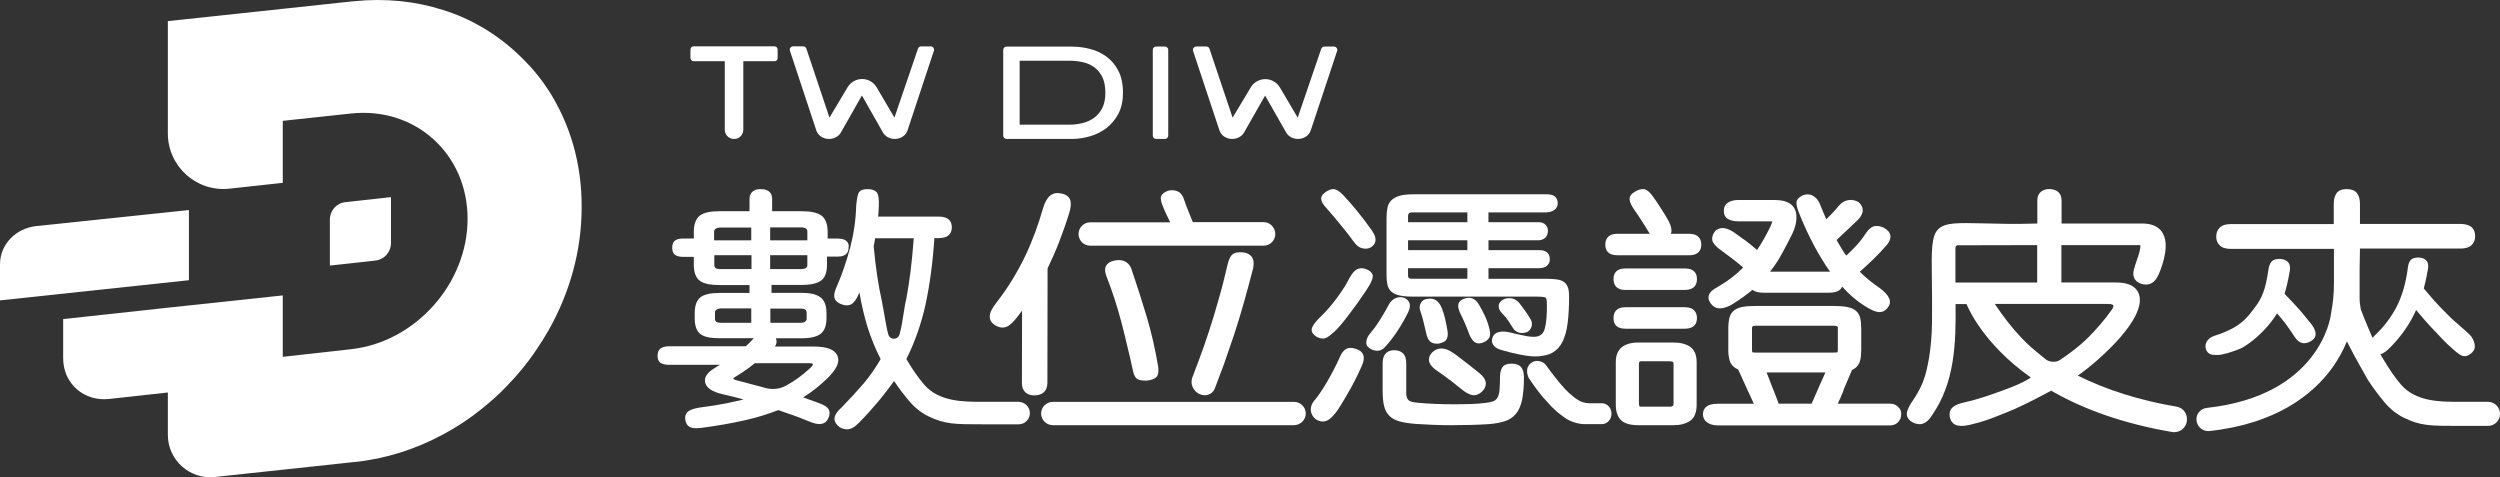 <?xml version="1.0" encoding="UTF-8"?>
<svg id="_層_1" data-name=" 層 1" xmlns="http://www.w3.org/2000/svg" viewBox="0 0 854.92 163.2">
  <rect x="0" y="0" width="854.92" height="163.2" fill="#333333" stroke="none"/>
  <defs>
    <style>
      .cls-1 {
        fill: #fff;
        stroke-width: 0px;
      }
    </style>
  </defs>
  <g>
    <path class="cls-1" d="M187.8,31.22c-1.3-2-2.7-4-4.2-5.8-1.5-1.9-3.1-3.6-4.8-5.3-4.2-4.2-8.9-7.9-14.1-10.9-4.1-2.4-8.6-4.4-13.2-5.8-9.3-3-19.6-4.1-30.4-3h-.2l-24.2,2.6-23.3,2.5-16,1.7v38.4c0,11.3,9.8,20.1,21,18.9l18.3-2v-21.2l23.3-2.5c22-2.4,39.9,13.8,39.9,36s-17.9,42.2-39.9,44.6l-23.3,2.6v-21l-39.3,4.2-35.8,3.9v13.4c0,8.7,7.2,14.9,15.8,13.9l20-2.2v14.5c0,8.6,7.5,15.3,16,14.4l23.3-2.5,24.2-2.6h.2c10.8-1.1,21-4.4,30.3-9.4,4.7-2.5,9.1-5.4,13.2-8.7,3.1-2.5,6.1-5.1,8.8-8,3.7-3.8,7.1-7.9,10-12.3,1.5-2.2,2.9-4.4,4.2-6.7,7.2-12.7,11.3-27.1,11.3-42,.1-15-4-28.5-11.1-39.7h0Z"/>
    <path class="cls-1" d="M12.3,77.32l52.3-5.5v24L0,102.72v-12.3c0-6.9,5.4-12.3,12.3-13.1h0Z"/>
    <path class="cls-1" d="M133.7,67.41l-15.5,1.7c-3.1.3-5.4,2.9-5.4,6v15.7l15.5-1.7c3.1-.3,5.4-2.9,5.4-6v-15.7Z"/>
  </g>
  <g>
    <g>
      <path class="cls-1" d="M343.07,17.09c0-.64.51-1.15,1.15-1.15h22.37c2.06,0,4.11.27,6.2.8,2.09.54,3.95,1.42,5.62,2.65s3.02,2.85,4.06,4.86c1.04,2,1.55,4.5,1.55,7.47,0,2.76-.51,5.14-1.55,7.13-1.04,1.99-2.4,3.63-4.06,4.91-1.67,1.28-3.55,2.22-5.62,2.83-2.09.61-4.16.92-6.2.92h-22.37c-.64,0-1.15-.51-1.15-1.15v-29.28h0ZM365.69,42.64c1.46,0,2.91-.18,4.37-.51s2.77-.92,3.95-1.75c1.18-.82,2.14-1.92,2.88-3.33s1.11-3.16,1.11-5.31c0-2.26-.37-4.1-1.11-5.54-.74-1.42-1.7-2.55-2.88-3.34-1.18-.8-2.49-1.36-3.95-1.65-1.46-.3-2.91-.45-4.37-.45h-17v21.86h17v.02h0Z"/>
      <path class="cls-1" d="M409.07,15.9h3.46c.49,0,.94.31,1.08.79l7.9,23.54,6.21-10.35c1.04-1.75,2.94-2.82,4.97-2.82s3.95,1.08,5,2.85l6.08,10.32,8.05-23.54c.16-.46.59-.77,1.08-.77h3.28c.79,0,1.33.77,1.08,1.5l-9.04,27.22c-.57,1.69-2.33,2.87-4.35,2.87-1.7,0-3.28-.85-4.04-2.19l-7.16-12.57h-.09l-7.16,12.57c-.77,1.34-2.33,2.19-4.04,2.19-2,0-3.78-1.16-4.35-2.87l-9.04-27.22c-.24-.74.31-1.5,1.08-1.5h0v-.02Z"/>
      <path class="cls-1" d="M395.37,47.52h2.98c.64,0,1.15-.51,1.15-1.14v-29.34c0-.63-.51-1.14-1.15-1.14h-2.98c-.64,0-1.15.51-1.15,1.14v29.34c0,.63.51,1.14,1.15,1.14Z"/>
      <path class="cls-1" d="M236.11,16.93v2.93c0,.6.48,1.08,1.08,1.08h10.66v23.42c0,1.75,1.41,3.17,3.17,3.17s3.17-1.41,3.17-3.17v-23.42h10.66c.6,0,1.08-.48,1.08-1.08v-2.93c0-.6-.48-1.08-1.08-1.08h-27.66c-.6,0-1.08.48-1.08,1.08h0Z"/>
      <path class="cls-1" d="M271.21,15.85h3.46c.48,0,.93.31,1.08.78l7.9,23.58,6.2-10.37c1.04-1.75,2.93-2.82,4.96-2.82s3.94,1.08,4.99,2.86l6.07,10.34,8.05-23.58c.16-.46.6-.78,1.08-.78h3.28c.78,0,1.33.78,1.08,1.51l-9.03,27.28c-.57,1.69-2.33,2.87-4.34,2.87-1.7,0-3.27-.85-4.04-2.19l-7.15-12.6h-.1l-7.15,12.6c-.77,1.34-2.33,2.19-4.04,2.19-2,0-3.77-1.16-4.34-2.87l-9.03-27.28c-.25-.75.3-1.52,1.07-1.52h0Z"/>
    </g>
    <g>
      <path class="cls-1" d="M286.78,81.56h-3.75v-2.21c0-2.77-.74-4.61-2.15-5.65-1.41-.98-3.56-1.47-6.57-1.47h-10.26v-4.18c0-1.29-.49-3.38-3.87-3.38s-3.87,2.15-3.87,3.38v4.18h-10.32c-3.13,0-5.28.49-6.64,1.47-1.35,1.04-2.09,2.95-2.09,5.65v2.21h-3.63c-1.23,0-2.15.25-2.77.68-.68.49-.98,1.29-.98,2.46s.31,1.97.98,2.46c.61.43,1.54.68,2.77.68h3.63v2.64c0,2.77.74,4.61,2.15,5.59,1.35.98,3.63,1.41,6.82,1.41h10.08v2.7h-10.32c-3.07,0-5.16.49-6.45,1.47-1.29,1.04-1.97,2.83-1.97,5.47v1.72c0,2.64.68,4.42,1.97,5.41,1.29.98,3.38,1.41,6.45,1.41h11.74c-.06.06-.12.12-.12.18-.43.49-.92.98-1.35,1.41-.37.37-.8.8-1.29,1.17h-26.24c-1.23,0-2.15.25-2.83.74s-1.04,1.35-1.04,2.52.37,2.03,1.11,2.46c.68.37,1.54.61,2.7.61h17.57c-.61.31-1.23.68-1.84,1.11-2.7,1.6-3.75,3.38-3.2,5.16.55,1.72,2.4,2.95,5.78,3.75,1.66.37,3.32.8,4.85,1.17.8.25,1.66.43,2.46.68-1.84.43-3.81.86-5.84,1.29-2.83.55-5.9,1.04-9.28,1.47-1.84.31-3.07.74-3.81,1.29-.8.61-1.17,1.6-1.04,2.64.12,1.35.68,2.21,1.54,2.7.49.25,1.23.43,2.15.43.55,0,1.11-.06,1.78-.12,5.59-.74,10.57-1.6,14.81-2.58,4.18-.92,8.05-2.15,11.55-3.5,3.69,1.23,7.13,2.46,10.2,3.75,2.03.86,3.5,1.17,4.49.98,1.11-.18,1.9-.8,2.33-1.78.61-1.17.68-2.27.25-3.13-.43-.86-1.6-1.6-3.5-2.27-1.6-.61-3.38-1.23-5.28-1.9,3.01-1.84,5.84-4.12,8.48-6.7,3.13-3.13,4.18-5.59,3.2-7.68-.98-2.03-3.63-3.01-8.05-3.01h-13.27c.43-.68.61-1.29.55-1.9,0-.31-.12-.61-.25-.92h8.85c2.89,0,4.98-.49,6.33-1.41,1.41-.98,2.15-2.83,2.15-5.47v-1.72c0-2.64-.74-4.49-2.15-5.47-1.35-.98-3.44-1.47-6.39-1.47h-10.26v-2.7h10.26c3.07,0,5.22-.49,6.57-1.41,1.47-.98,2.15-2.89,2.15-5.65v-2.64h3.75c3.2,0,3.63-1.9,3.63-3.07.25-1.04-.25-3.07-3.38-3.07l-.03-.04ZM256.92,110.38h-10.45c-1.29,0-1.97-.43-1.97-1.29v-2.21c0-.43.18-.8.61-1.04.37-.25.86-.37,1.35-.37h10.45v4.92h.01ZM256.92,92.01h-10.81c-1.23,0-1.84-.43-1.84-1.35v-3.38h12.72v4.73h-.07ZM256.92,82.18h-12.72v-2.95c0-.43.18-.8.61-1.04.37-.25.86-.37,1.47-.37h10.63v4.36h.01ZM276.89,124.21c.68,0,1.04.12,1.11.37s-.37.8-1.29,1.6c-2.4,2.21-5.04,4.12-7.93,5.71-2.15,1.17-4.67,1.41-7,.8-1.04-.31-2.09-.61-3.13-.86-2.27-.61-4.61-1.23-6.94-1.84-.61-.18-.92-.31-.92-.49-.06-.12.12-.31.43-.49.86-.49,1.9-1.17,3.07-1.97,1.23-.8,2.46-1.72,3.81-2.83h18.8,0ZM273.88,105.53c1.29,0,1.97.43,1.97,1.35v2.21c0,.37-.18.61-.55.92-.37.25-.86.37-1.41.37h-10.45v-4.85h10.45-.01ZM276.09,90.66c0,.92-.74,1.35-2.15,1.35h-10.57v-4.73h12.72v3.38h0ZM276.09,82.18h-12.72v-4.42h10.57c1.47,0,2.15.49,2.15,1.41v3.01Z"/>
      <path class="cls-1" d="M348.35,137.41h-12.29c-6.7,0-15.05,0-20.15-6.02-1.97-2.33-3.87-5.04-5.96-8.6,2.89-5.78,5.1-12.04,6.57-18.74,1.41-6.57,2.46-14.19,3.01-22.61h1.41c3.75,0,4.55-2.03,4.55-3.75s-.8-3.63-4.55-3.63h-20.65c.06-.49.06-.98.12-1.47.06-.68.06-1.35.12-2.09.12-2.09-.12-4.18-.8-4.85-.68-.61-1.66-.98-3.01-.98-1.47,0-2.4.31-2.95,1.04-.49.68-.8,2.64-.98,4.61-.12,4.92-.86,9.77-2.09,14.5-1.29,4.73-2.77,9.03-4.42,12.84-.8,1.72-1.11,2.95-.98,3.87.12.98.8,1.78,1.97,2.33,1.54.68,2.83.74,3.87.18.92-.55,1.84-1.78,2.7-3.87,0-.06.06-.12.06-.18.68,4.12,1.6,7.99,2.64,11.43,1.23,3.99,2.77,7.8,4.61,11.37-1.66,2.89-3.56,5.65-5.71,8.23-2.27,2.64-4.79,5.41-7.56,8.23-1.35,1.23-2.15,2.27-2.4,3.2-.31,1.04,0,2.03.92,3.01.8.86,1.9,1.29,3.13,1.35h.18c1.23,0,2.58-.74,3.93-2.15,2.52-2.52,4.79-5.1,6.88-7.56,1.84-2.27,3.63-4.55,5.22-6.82,1.6,2.4,3.38,4.79,5.35,7.07,2.58,3.01,5.47,4.61,6.33,4.98,5.65,2.77,9.03,2.77,18.93,2.77h11.98c2.15,0,3.87-1.72,3.87-3.87-.06-2.09-1.78-3.81-3.87-3.81h.02ZM309.15,106.32c-.43,2.89-.98,6.14-1.54,8.05-.31,1.04-1.23,1.47-1.9,1.47-.74,0-1.54-.37-1.9-1.35-.49-1.6-.98-4.42-1.41-6.94-.31-1.66-.55-3.26-.8-4.42-1.23-5.53-2.21-11.92-2.83-18.99.12-.49.25-.98.31-1.54l.18-1.11h13.21c-.55,7.74-1.41,14.69-2.52,20.58-.31,1.11-.55,2.64-.8,4.24h0Z"/>
      <path class="cls-1" d="M744.33,139.07c-12.6-2.15-23.96-5.71-33.8-10.63,4.06-2.77,9.89-7.8,14.5-13.03,4.06-4.67,8.42-11.18,6.08-15.61-1.17-2.15-3.69-3.2-7.5-3.2h-18.68v-12.78h26.97c.18,1.23-.49,3.2-1.17,5.16-.74,2.15-1.47,4.18-1.11,5.41.18.92.74,1.72,1.72,2.27,1.23.68,2.83.86,3.99.37,1.17-.43,2.15-1.54,2.89-3.26,1.6-3.69,3.81-10.51,1.11-14.44-1.35-2.03-3.87-3.01-7.37-2.89h-26.97v-7.93c0-1.11-.31-2.03-.98-2.7-.74-.74-1.9-1.17-3.26-1.17-1.23,0-2.33.43-3.07,1.17-.68.68-.98,1.6-.98,2.7v7.93c-7.8.25-13.89.06-18.74-.06-8.54-.18-12.78-.31-15.12,1.97-2.4,2.4-2.33,7.25-2.21,16.96.06,3.69.12,8.23.06,13.64,0,6.45-.61,12.35-1.84,17.51-1.23,5.28-3.2,8.23-5.47,11.67-.98,1.6-1.54,2.95-1.23,4.18.25.8.8,1.47,1.84,2.09,2.7,1.41,4.98.55,6.82-2.58,7.56-10.94,8.11-24.09,7.93-37.85h3.75c.37.92,5.47,13.46,22,25.13-2.64,1.78-5.84,3.01-8.97,4.18l-.86.31c-4.36,1.6-8.17,2.95-13.09,4.06-2.64.61-5.41,1.6-4.79,5.04.25,1.04.74,1.84,1.47,2.33,1.17.74,2.83.8,5.16.31,5.16-1.23,7-2.03,9.83-3.13.92-.37,2.03-.8,3.38-1.35,2.89-1.11,7.87-3.5,14.81-7.25,11.61,6.7,25.5,11.43,41.35,14.13.25.06.49.06.74.06,2.15,0,3.93-1.54,4.3-3.63.43-2.46-1.17-4.73-3.5-5.1h0ZM722.09,106.01c-2.33,3.32-5.1,6.51-8.17,9.59-2.52,2.46-5.71,4.98-9.46,7.5-1.35.92-3.63.8-4.92-.25-4.73-3.81-5.84-4.79-8.36-7.43-3.07-3.2-6.08-7.07-9.03-11.49h38.59c1.6,0,1.9.37,1.9.49.18.31,0,.86-.55,1.6h0ZM696.65,83.83v12.78h-27.96v-11.8c0-.25.06-.49.25-.68.18-.25.37-.25.49-.25l27.22-.06h0Z"/>
      <path class="cls-1" d="M365.99,68.41c-.43-1.17-1.47-1.97-3.2-2.27-1.6-.31-2.95,0-3.93.98-.92.92-1.6,2.21-2.15,3.99-.8,2.83-1.72,5.65-2.7,8.3-.98,2.64-2.09,5.35-3.32,7.93-1.23,2.58-2.64,5.22-4.24,7.87s-3.44,5.35-5.53,8.05c-1.6,2.03-2.4,3.56-2.46,4.79-.06.92.25,2.21,1.9,3.2,1.35.8,2.64.98,3.87.49,1.11-.43,2.27-1.6,3.69-3.38.55-.74,1.11-1.47,1.6-2.15l-.06,24.7c0,2.77,1.54,4.3,4.3,4.3s4.42-1.54,4.42-4.3l.06-39.14c1.41-2.95,2.77-5.96,3.93-8.97,1.17-3.07,2.33-6.27,3.38-9.65.68-2.15.8-3.63.43-4.73h.01Z"/>
      <path class="cls-1" d="M428.01,87.77c-.68-.86-1.72-1.41-3.13-1.47-1.47-.12-2.58.06-3.32.61-.74.55-1.29,1.66-1.72,3.38-1.04,4.49-2.09,8.66-3.2,12.41-1.04,3.75-2.15,7.37-3.26,10.75-1.11,3.44-2.33,6.82-3.56,10.14-.68,1.72-1.35,3.56-2.03,5.35-.55,1.41-.37,2.95.49,4.18s2.21,2.03,3.69,2.03h.06c1.54,0,2.89-.92,3.44-2.4,1.11-2.95,2.21-5.84,3.2-8.54,1.17-3.32,2.33-6.7,3.44-10.02,1.11-3.38,2.15-6.88,3.2-10.51,1.04-3.63,2.09-7.56,3.2-11.86.37-1.72.25-3.07-.49-4.06h-.01Z"/>
      <path class="cls-1" d="M395.99,125c-.98-5.78-2.27-11.37-3.87-16.77-1.6-5.35-3.38-10.88-5.28-16.47-.49-1.17-1.29-1.97-2.33-2.46-1.04-.43-2.33-.49-3.69-.12-1.23.25-2.09.86-2.58,1.72-.49.92-.43,2.03.12,3.56,1.04,2.64,1.97,5.28,2.77,7.74.8,2.52,1.6,5.1,2.27,7.68.68,2.58,1.35,5.28,1.97,7.99.68,2.7,1.35,5.53,1.97,8.48.25,1.23.55,2.15,1.04,2.77.55.74,1.6,1.04,3.44,1.04h.31c1.66-.18,2.77-.61,3.38-1.29s.8-1.9.49-3.87h-.01Z"/>
      <path class="cls-1" d="M442.47,145.4h-82.38c-2.25,0-4.06-1.78-4.06-3.99s1.81-3.99,4.06-3.99h82.38c2.25,0,4.06,1.78,4.06,3.99s-1.87,3.99-4.06,3.99Z"/>
      <path class="cls-1" d="M432.12,75.97h-24.21c-.68-1.72-1.17-2.83-1.54-3.81-.43-1.11-1.04-2.58-1.54-4.12-.55-1.6-1.47-2.52-2.77-2.83-1.29-.31-2.4-.18-3.44.37-1.11.61-1.66,1.29-1.66,2.09s.18,1.72.74,2.95c.37.98.8,1.97,1.29,2.95.37.8.74,1.47,1.17,2.46h-27.34c-2.21,0-3.99,1.78-3.99,3.99s1.78,3.99,3.99,3.99h59.3c2.21,0,3.99-1.78,3.99-3.99s-1.78-4.06-3.99-4.06h0Z"/>
      <g>
        <path class="cls-1" d="M790.47,110.93c-.68-.8-1.29-1.6-1.9-2.33-.61-.8-1.29-1.6-1.97-2.4-.68-.8-1.54-1.66-2.4-2.64-.86-.92-1.84-1.9-2.95-3.07.31-1.04.61-2.15.86-3.26.31-1.17.55-2.46.74-3.69.43-1.6.37-2.83-.25-3.69-.49-.74-1.41-1.17-2.64-1.29-1.41-.12-2.46.18-3.07.8s-1.04,1.66-1.23,3.26c-.86,5.96-2.03,9.22-4.49,12.41-.18.25-.37.55-.61.8-2.33,3.07-4.73,6.27-13.21,8.97-1.66.55-2.77,1.6-3.07,2.95-.25,1.11.12,2.27.98,3.01.68.55,1.47.61,2.27.61h1.17c1.04,0,4.55-.86,8.11-2.46,5.47-3.26,9.65-8.11,11.86-11.74,1.11,1.23,2.09,2.46,2.95,3.56.92,1.23,1.9,2.7,3.01,4.36,1.78,2.89,3.87,2.52,5.35,1.72,1.04-.55,1.66-1.23,1.84-2.09.18-1.11-.25-2.33-1.35-3.81v.02Z"/>
        <path class="cls-1" d="M850.87,137.41h-9.83c-6.64,0-14.93,0-20.03-5.96-2.03-2.33-3.93-5.16-6.14-8.85-.25-.43-.55-.92-.86-1.47.92-.18,2.09-.98,3.56-2.52,3.63-3.69,6.57-7.87,8.66-12.6,1.97,2.33,3.69,4.36,5.16,5.9.49.55.98,1.04,1.47,1.54,1.66,1.78,3.32,3.63,5.65,5.65l.12.12c1.66,1.47,2.89,2.58,4.24,2.58.55,0,1.11-.18,1.72-.61,1.17-.8,1.72-1.72,1.72-2.77,0-.98-.37-2.09-1.17-3.32-.68-.86-2.95-2.83-4.79-4.42-.98-.86-2.03-1.78-2.15-1.9-.06-.06-.12-.18-1.23-1.23-1.35-1.35-3.63-3.69-4.49-4.67-1.11-1.29-2.33-2.7-3.63-4.24.18-.8.43-1.6.61-2.46.25-1.11.49-2.27.68-3.44.37-1.47.31-2.64-.25-3.44-.49-.68-1.29-1.11-2.52-1.23-1.29-.06-2.27.18-2.89.74-.61.61-.98,1.6-1.11,3.01-.68,5.22-2.03,9.65-3.87,13.21-1.9,3.56-4.3,6.76-7.19,9.46-.37.37-.74.74-.98,1.04-1.97-4.42-3.75-9.03-3.99-9.65-.31-1.66-.43-2.52-.43-3.99v-9.95c.06-2.03.06-4.3.12-6.94h34.35c1.66,0,2.95-.37,3.75-1.11.86-.8,1.29-1.78,1.29-3.07,0-1.6-.55-2.7-1.54-3.38-.92-.61-2.09-.86-3.5-.86h-34.35v-6.88c0-1.6-.37-2.83-1.04-3.69-.74-.92-1.9-1.35-3.5-1.35s-2.89.49-3.5,1.47c-.61.92-.92,2.09-.92,3.56v6.94h-35.15c-1.72,0-3.01.37-3.81,1.17-.86.8-1.23,1.84-1.23,3.13s.43,2.27,1.23,3.01c.8.8,2.09,1.17,3.81,1.17h35.21v11.61c0,3.99-.31,6.7-.98,10.45-.06.12-.06.25-.06.37-.12,1.11-3.99,27.77-42.46,31.95-2.21.25-3.75,2.21-3.5,4.36.25,2.03,1.97,3.56,3.93,3.56h.43c23.29-2.52,35.45-12.78,41.6-21.01,2.58-3.44,4.3-6.76,5.47-9.65,2.77,5.53,6.94,12.72,7.19,13.15,1.72,2.7,3.69,5.28,5.84,7.87,2.52,2.95,5.28,4.55,6.39,5.04,5.71,2.83,9.03,2.83,19.05,2.83h9.83c2.21,0,4.06-1.84,4.06-4.06,0-2.33-1.78-4.12-4.06-4.18h.01Z"/>
      </g>
      <g>
        <path class="cls-1" d="M495.89,120.04c1.42.8,2.69,1.82,3.97,2.81,1.63,1.26,3.35,2.54,4.97,3.88,1.35,1.12,3.22,2.43,3.28,4.37.05,1.79-1.59,3.45-3.22,3.95-1.79.55-3.93-.97-5.5-2.28-2.02-1.68-4.13-3.25-6.25-4.8-1.62-1.19-4.33-2.55-4.49-4.84-.11-1.61,1.25-3.06,2.64-3.64,1.53-.64,3.21-.24,4.61.55h-.01Z"/>
        <path class="cls-1" d="M502.54,114.59c.7,1.49,1.43,2.37,2.23,2.67.32.12.65.18,1,.18.52,0,1.06-.14,1.63-.41.86-.38,1.48-.89,1.85-1.51h0c.38-.64.43-1.55.15-2.75-.33-1.51-.83-3.01-1.48-4.47-.65-1.44-1.44-2.93-2.35-4.44-1.13-1.76-2.72-2.39-4.59-1.82-1.24.39-1.99,1.01-2.23,1.84-.22.79-.06,1.78.51,3.05.57,1.13,1.14,2.34,1.68,3.59.54,1.24,1.07,2.59,1.6,4.05v.02Z"/>
        <path class="cls-1" d="M516.85,124.36c-1.52,0-2.58.44-3.13,1.31-.51.81-.77,1.94-.77,3.38,0,1.86-.06,3.37-.18,4.51-.12,1.08-.36,1.92-.73,2.51-.36.57-.85.96-1.51,1.19-.71.25-1.65.44-2.81.55-1.29.17-2.88.29-4.73.35-3.81.12-8.02.13-12.27-.04-2.14-.09-4.13-.22-5.93-.4-2.03-.14-2.85-.58-3.18-.93-.48-.5-.72-1.26-.72-2.26v-10.26c0-1.59-.38-2.76-1.12-3.46-.74-.69-1.73-1.05-2.96-1.05-1.82,0-3.99.78-3.99,4.51v9.46c0,2.03.16,3.73.48,5.06.33,1.37.93,2.51,1.8,3.39.86.88,2.04,1.52,3.52,1.93,1.43.39,3.26.68,5.46.85,1.76.12,3.71.22,5.81.31,2.12.09,4.31.13,6.52.13s4.38-.03,6.61-.09c2.18-.06,4.23-.15,6.11-.27,2.14-.18,3.98-.51,5.48-.99,1.54-.5,2.82-1.36,3.81-2.57.98-1.2,1.68-2.82,2.1-4.83.41-1.97.62-4.56.62-7.7,0-1.45-.32-2.59-.94-3.37-.65-.81-1.77-1.23-3.33-1.23h-.02Z"/>
        <path class="cls-1" d="M518.79,114.26c-.82-.19-1.68-.39-2.58-.61-1.35-.3-2.54-.34-3.54-.13-1.08.23-1.82.8-2.2,1.68-.45,1.06-.36,2.01.24,2.85.58.8,1.64,1.39,3.14,1.76,2.19.63,4.29,1.14,6.23,1.51,1.95.38,3.67.57,5.12.57h.1c2.81-.1,4.56-.8,4.56-.8.34-.14.68-.28.99-.46,1.49-.84,2.67-2.13,3.51-3.84.82-1.67,1.4-3.81,1.73-6.36.32-2.53.49-5.58.49-9.08,0-1.18-.12-2.16-.36-2.92-.25-.8-.69-1.44-1.3-1.93-.61-.48-1.46-.8-2.54-.95-1.02-.15-2.33-.22-3.89-.22h-19.48v-3.61h17.34c1.22-.06,2.05-.28,2.68-.85.64-.57.96-1.3.96-2.16,0-1.45-.63-3.18-3.64-3.18h-17.34v-3.36h17.34c2.27-.26,2.93-1.76,2.99-3.15.07-1.62-1.15-2.99-2.96-3.04h-17.38v-3.36h19.85c2.68-.13,3.84-1.63,3.84-3.01,0-.97-.29-1.75-.85-2.31-.58-.58-1.56-.86-2.99-.86h-45.54c-1.9,0-3.46.16-4.62.49-1.2.34-2.16.85-2.86,1.53-.7.69-1.17,1.57-1.38,2.63-.2,1-.3,2.15-.3,3.43v19.42c0,1.34.1,2.48.3,3.4.21.97.66,1.77,1.34,2.38.67.59,1.61,1.03,2.81,1.31,1.16.26,2.7.4,4.6.4h42.46c2.14,0,2.73.24,2.88.35.13.09.44.47.44,1.98.06,3.9-.19,6.85-.76,8.77-.52,1.78-1.74,2.65-3.73,2.65-.68,0-1.45-.07-2.27-.2M501.79,91.71v3.61h-18.9c-1.22,0-1.39-.52-1.39-1.03v-2.58h20.29ZM501.79,82.17v3.36h-20.28v-3.36h20.28ZM501.79,72.63v3.36h-20.28v-2.07c0-.91.42-1.29,1.39-1.29h18.9-.01Z"/>
        <path class="cls-1" d="M473.4,118.91c1.56-1.67,3.04-3.55,4.4-5.6,1.35-2.03,2.6-4.2,3.7-6.45.66-1.31.82-2.42.47-3.31-.29-.74-.91-1.32-1.9-1.75-1.02-.32-2.03-.24-3.01.24-.96.47-1.72,1.28-2.27,2.38-.96,1.81-2.04,3.67-3.22,5.51-.99,1.54-1.95,2.84-2.87,3.89-.52.59-.97,1.25-1.23,1.99-.35,1.01-.49,2.33.71,3.15,0,0,2.83,2.27,5.23-.06h0Z"/>
        <path class="cls-1" d="M453.55,71.12c1.68,1.87,3.3,3.79,4.87,5.75,1.19,1.48,2.42,2.92,3.54,4.46.91,1.25,1.96,2.94,3.51,3.45,1.85.61,3.46.15,4.44-1.25,1.08-1.54.14-3.33-.76-4.7-3.22-4.55-6.56-8.66-9.91-12.21-1.26-1.28-2.3-1.92-3.21-1.95-.89-.04-1.9.39-3.12,1.3-.91.76-1.27,1.58-1.06,2.43.18.76.73,1.65,1.7,2.72h0Z"/>
        <path class="cls-1" d="M448.49,141.38c.45,1.24,1.47,2.23,2.74,2.6.99.29,2.31.29,3.67-.86,2.21-1.85,3.86-4.97,5.7-8.07,1.84-3.09,3.52-6.36,5-9.72.81-1.69.99-3.09.52-4.14-.38-.85-1.16-1.48-2.33-1.85-1.41-.51-2.6-.5-3.52.04-.9.53-1.64,1.55-2.26,3.12-1.28,2.81-2.77,5.66-4.43,8.49-1.42,2.42-2.88,4.53-4.35,6.29,0,0-1.57,1.84-.75,4.1h0Z"/>
        <path class="cls-1" d="M452.43,115.78c1.21-.05,2.02-.81,2.92-1.53,2.33-1.85,4.19-4.39,5.96-6.69,2.09-2.72,4.07-5.5,5.94-8.34.75-1.14,1.5-2.31,1.96-3.58.19-.53.34-1.11.18-1.66-.42-1.43-2.7-2.39-4.17-2.24-.97.1-1.82.67-2.43,1.38-1.14,1.34-1.85,3.13-2.78,4.61-.99,1.57-2.04,3.12-3.16,4.61-1.75,2.34-3.77,4.59-6.01,6.73-1.14,1.2-1.85,2.19-2.16,3.02-.35.94-.04,1.83.97,2.68.72.61,1.93,1.05,2.79,1.01h0Z"/>
        <path class="cls-1" d="M491.95,117.51c-.16,0-.33.02-.48.02-1.07,0-1.88-.25-2.42-.76-.62-.58-1.06-1.5-1.33-2.8-.38-1.65-.72-3.07-1.01-4.24-.29-1.16-.62-2.29-1-3.36-.36-.89-.32-1.8.12-2.68.46-.92,1.27-1.42,2.41-1.49,1.33-.26,3.25-.04,4.5,2.48.59,1.29,1.07,2.73,1.43,4.3.36,1.56.64,2.96.83,4.15.23,1.36.06,2.43-.52,3.18-.11.14-.24.27-.38.39,0,0-.99.62-2.15.8h0Z"/>
        <path class="cls-1" d="M522.57,113.35c1.33-.96,1.69-2.76.86-4.16-.41-.7-.83-1.36-1.24-1.97-.58-.86-1.41-1.99-2.54-3.47-1.28-1.58-2.93-2.12-4.98-1.6-1.32.52-2.04,1.29-2.16,2.28-.11.96.31,1.9,1.24,2.8.68.66,1.33,1.44,1.93,2.3.6.87,1.26,1.89,1.96,3.02,0,0,1.5,2.14,4.57,1,.12-.04.23-.11.34-.19h.02,0Z"/>
      </g>
      <g>
        <path class="cls-1" d="M592.7,103.84c2.41-1.49,4.62-3.08,6.57-4.72.87.65,2.14.98,3.79.98h22.37c1.3,0,2.37-.21,3.17-.61.63-.32,1.08-.82,1.34-1.49,2.39,2.67,4.94,4.86,7.59,6.53,1.95,1.26,3.46,1.96,4.6,2.15.22.03.43.05.63.05.96,0,1.78-.38,2.44-1.13,1.11-1.12,1.38-2.33.82-3.6-.52-1.16-1.63-2.36-3.31-3.56h0c-2.54-1.73-4.8-3.58-6.71-5.51,1.57-1.41,3.1-2.82,4.54-4.21,1.56-1.5,3-3.03,4.29-4.51.98-.99,1.52-2,1.63-2.99.11-1.05-.35-1.98-1.39-2.78-1.19-.87-2.4-1.26-3.61-1.17-1.25.1-2.41.97-3.46,2.59-.95,1.47-2.03,2.86-3.21,4.14-1.08,1.17-2.23,2.31-3.44,3.4-.54-.74-1.07-1.54-1.58-2.38-.55-.91-1.13-1.89-1.72-2.94,1.34-1.25,2.63-2.47,3.89-3.67,1.33-1.27,2.51-2.39,3.58-3.4,1.05-1.18,1.54-2.28,1.47-3.26s-.52-1.83-1.37-2.59c-1-.63-2.13-.89-3.36-.76-1.25.13-2.38.76-3.37,1.89-.71.86-1.47,1.72-2.27,2.58-.66.71-1.37,1.42-2.09,2.13-.3-.68-.6-1.39-.9-2.12-.39-.95-.81-1.98-1.26-3.07-.49-1.24-1.27-2.19-2.33-2.82-1.1-.65-2.35-.69-3.76-.1-1.25.65-1.9,1.45-1.94,2.36-.04.82.24,1.98.86,3.56,1.68,4.21,3.49,8.1,5.37,11.57,1.69,3.12,3.46,5.99,5.26,8.55-.13,0-.26-.02-.38-.02h-20.17c1.45-1.82,2.74-3.74,3.84-5.72,1.23-2.23,2.48-4.61,3.71-7.08.53-1.06.92-2.1,1.15-3.08.23-.98.35-1.9.35-2.74,0-3.91-2.54-5.9-7.55-5.9h-12.35c-1.38,0-2.54.29-3.45.85-.98.6-1.48,1.57-1.48,2.88s.5,2.27,1.49,2.81c.91.5,2.06.75,3.43.75h10.6c.8,0,1.04.11,1.08.12-.16.45-.43,1.1-.8,1.94-.72,1.45-1.46,2.85-2.22,4.18-.68,1.19-1.43,2.39-2.22,3.57-1.36-1.19-2.68-2.26-3.92-3.19-1.35-1-2.76-2.01-4.21-3.01-1.6-.99-2.94-1.41-4.09-1.28-1.19.13-2.07.71-2.59,1.71-.54,1.01-.68,1.9-.44,2.66l.11.29c.03.07.06.14.1.2.45.77,1.19,1.55,2.22,2.35,1.27.91,2.63,1.91,4.02,2.98,1.28.98,2.64,2.08,4.05,3.28-2.41,2.42-5.08,4.49-7.94,6.17-.71.4-1.37.8-1.97,1.18-.63.41-1.12.86-1.44,1.34-.34.5-.51,1.05-.51,1.63s.25,1.22.76,1.94c1.58,2.24,4.18,2.29,7.72.12l-.03-.02Z"/>
        <g>
          <path class="cls-1" d="M576.15,105.06h-20.33c-3.35,0-4.05,2.02-4.05,3.72s.7,3.63,4.05,3.63h20.33c3.43,0,4.15-1.98,4.15-3.63s-.72-3.72-4.15-3.72Z"/>
          <path class="cls-1" d="M576.15,91.8h-20.33c-3.35,0-4.05,1.98-4.05,3.63s.7,3.72,4.05,3.72h20.33c3.43,0,4.15-2.02,4.15-3.72s-.72-3.63-4.15-3.63Z"/>
          <path class="cls-1" d="M578.05,118.65h0c-1.41-1-3.32-1.51-5.69-1.51h-12.06c-5.14,0-7.75,2.26-7.75,6.7v14.55c0,2.29.58,4.05,1.71,5.22,1.16,1.19,3.19,1.79,6.04,1.79h12.06c2.3,0,4.19-.51,5.63-1.51,1.47-1.02,2.21-2.87,2.21-5.5v-14.55c0-2.42-.73-4.17-2.16-5.19h0ZM572.3,138.08c0,.71-.35.99-1.2.99h-10.02c-.2,0-.62,0-.62-.99v-13.7c0-.7.32-.84.81-.84h9.34c1.01,0,1.34.14,1.44.2.16.1.25.32.25.64v13.7Z"/>
          <path class="cls-1" d="M581.44,81.94c-.47-1.09-1.55-1.99-3.82-1.99h-6.25c.44-1.04.2-2.5-.75-4.37-.77-1.34-1.59-2.7-2.44-4.04-.84-1.31-1.79-2.73-2.83-4.22-1.12-1.59-2.12-2.44-3.06-2.62-.93-.17-2.01.13-3.28.9-1.27.74-1.85,1.65-1.73,2.69.11.94.63,2.06,1.59,3.43.89,1.27,1.76,2.56,2.57,3.83s1.7,2.69,2.69,4.31c.02.03.04.06.06.08h-11.07c-3.43,0-4.15,2.02-4.15,3.72s.72,3.63,4.15,3.63h24.51c3.43,0,4.15-1.98,4.15-3.63,0-.47-.06-.97-.21-1.44l-.11-.29h-.02Z"/>
        </g>
        <path class="cls-1" d="M650.17,141.6c0-1.03-.37-1.84-1.05-2.43-.67-.69-1.6-1.12-2.64-1.12h-.94c-.07,0-.13-.01-.2-.01h-16.92c.32-.61.62-1.21.88-1.81.36-.81.7-1.63,1.04-2.47.07-.21.11-.4.16-.6l2.83-6.65h-.01c.53-.24.99-.52,1.37-.86.71-.63,1.19-1.47,1.44-2.49.23-.96.35-2.14.35-3.48v-7.2c0-1.51-.12-2.77-.35-3.73-.25-1.02-.75-1.86-1.5-2.49-.74-.63-1.76-1.07-3.04-1.3-1.23-.22-2.84-.34-4.81-.34h-26.07c-1.89,0-3.46.1-4.65.3-1.24.21-2.26.61-3.03,1.21-.79.61-1.33,1.45-1.61,2.5-.27.99-.4,2.29-.4,3.87v7.2c0,1.3.14,2.45.4,3.41.28,1.02.84,1.86,1.66,2.49h0c.37.29.82.54,1.33.76h-.02l2.72,5.94c.12.35.28.73.48,1.14.11.2.21.4.32.61l1.84,4.02h-12.47c-4.07,0-4.93,1.98-4.93,3.65,0,1.12.49,2.05,1.45,2.74.92.66,2.09,1,3.48,1h59.19c2.03,0,3.68-1.65,3.68-3.68v-.14l.02-.04ZM599.14,112.14c0-.26,0-.74,1.1-.74h26.94c1.3,0,1.3.5,1.3.74v7.53c0,.64-.12.78-.11.78h0s-.23.12-1.19.12h-26.94c-.8,0-.97-.11-.98-.11,0,0-.13-.16-.13-.88v-7.45h.01ZM622.29,131.66c-.12.31-.25.62-.37.92l-2.41,5.46h-11.26c-.49-1.39-.98-2.7-1.46-3.88-.23-.56-.45-1.09-.66-1.6l-2.01-5.19h20.1l-1.35,3.06c-.19.37-.38.77-.58,1.22h0Z"/>
      </g>
      <path class="cls-1" d="M527.16,123.71c.65.23,1.18.69,1.59,1.26,1.64,2.29,4.85,6.46,6.7,8.34h0s.46.47,1.16,1.12c2.25,2.06,4.1,3.36,6.67,3.47h4.51c1.82,0,3.29,1.6,3.29,3.57h0c0,1.97-1.47,3.57-3.29,3.57h-5.97c-1.83,0-4.75-.75-6.69-2.18-1.81-1.34-3.21-2.17-6.27-5.7h0c-.42-.44-.84-.89-1.24-1.36-1.25-1.45-3.81-4.9-4.84-6.54,0,0-1.79-3.34.94-5.23,1.37-.95,2.65-.59,3.45-.31h-.01Z"/>
    </g>
  </g>
</svg>
